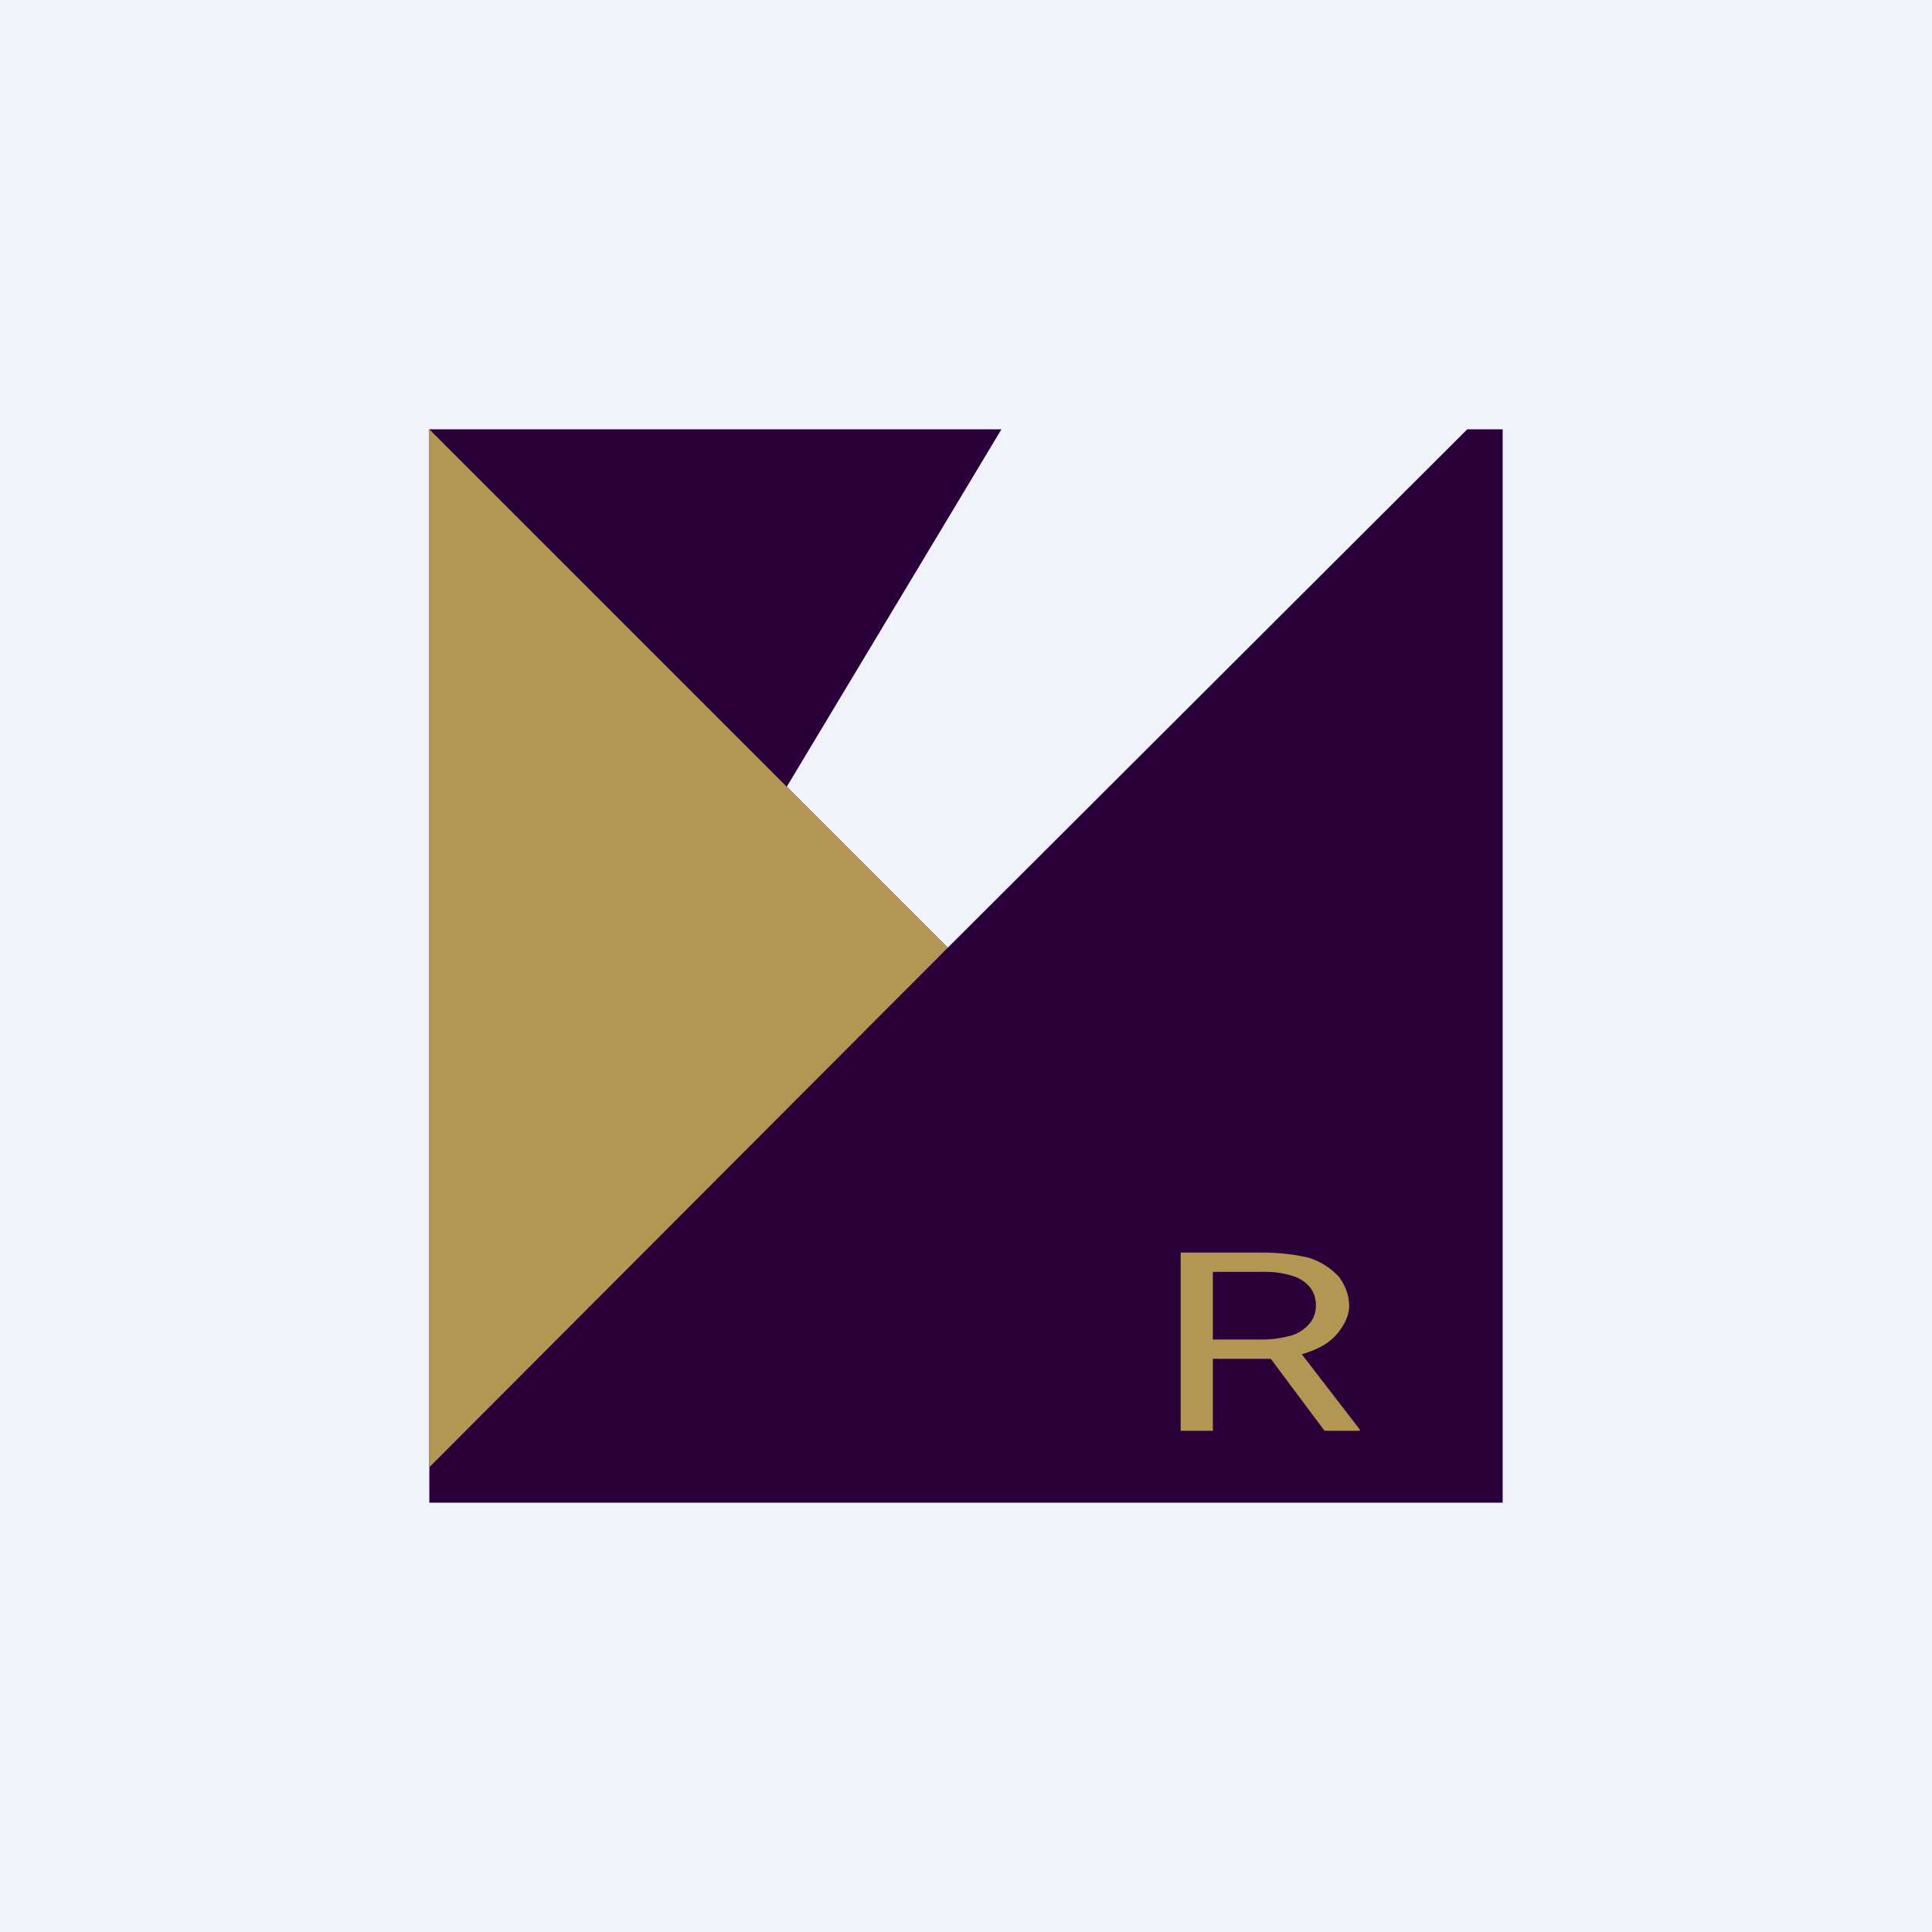 <!-- by TradingView --><svg width="18" height="18" viewBox="0 0 18 18" xmlns="http://www.w3.org/2000/svg"><path fill="#F0F3FA" d="M0 0h18v18H0z"/><path d="M14 14H4V4h5.33l-2 3.33 1.5 1.5L13.67 4H14v10Z" fill="#29003A"/><path d="M8.83 8.83 4 13.67V4l4.83 4.83ZM11 11.67h.76c.17 0 .32.02.44.05.12.04.2.1.27.17.06.08.1.17.1.28 0 .07-.03.14-.07.2a.51.51 0 0 1-.18.17.97.97 0 0 1-.29.1l-.08.02h-.72v-.18h.54c.1 0 .2-.02.27-.04a.37.37 0 0 0 .17-.12c.03-.04.05-.1.05-.15a.28.28 0 0 0-.05-.17.33.33 0 0 0-.16-.11.85.85 0 0 0-.29-.04h-.46v1.48H11v-1.66Zm1.34 1.66-.56-.75h.32l.57.74v.01h-.33Z" fill="#B29652"/></svg>